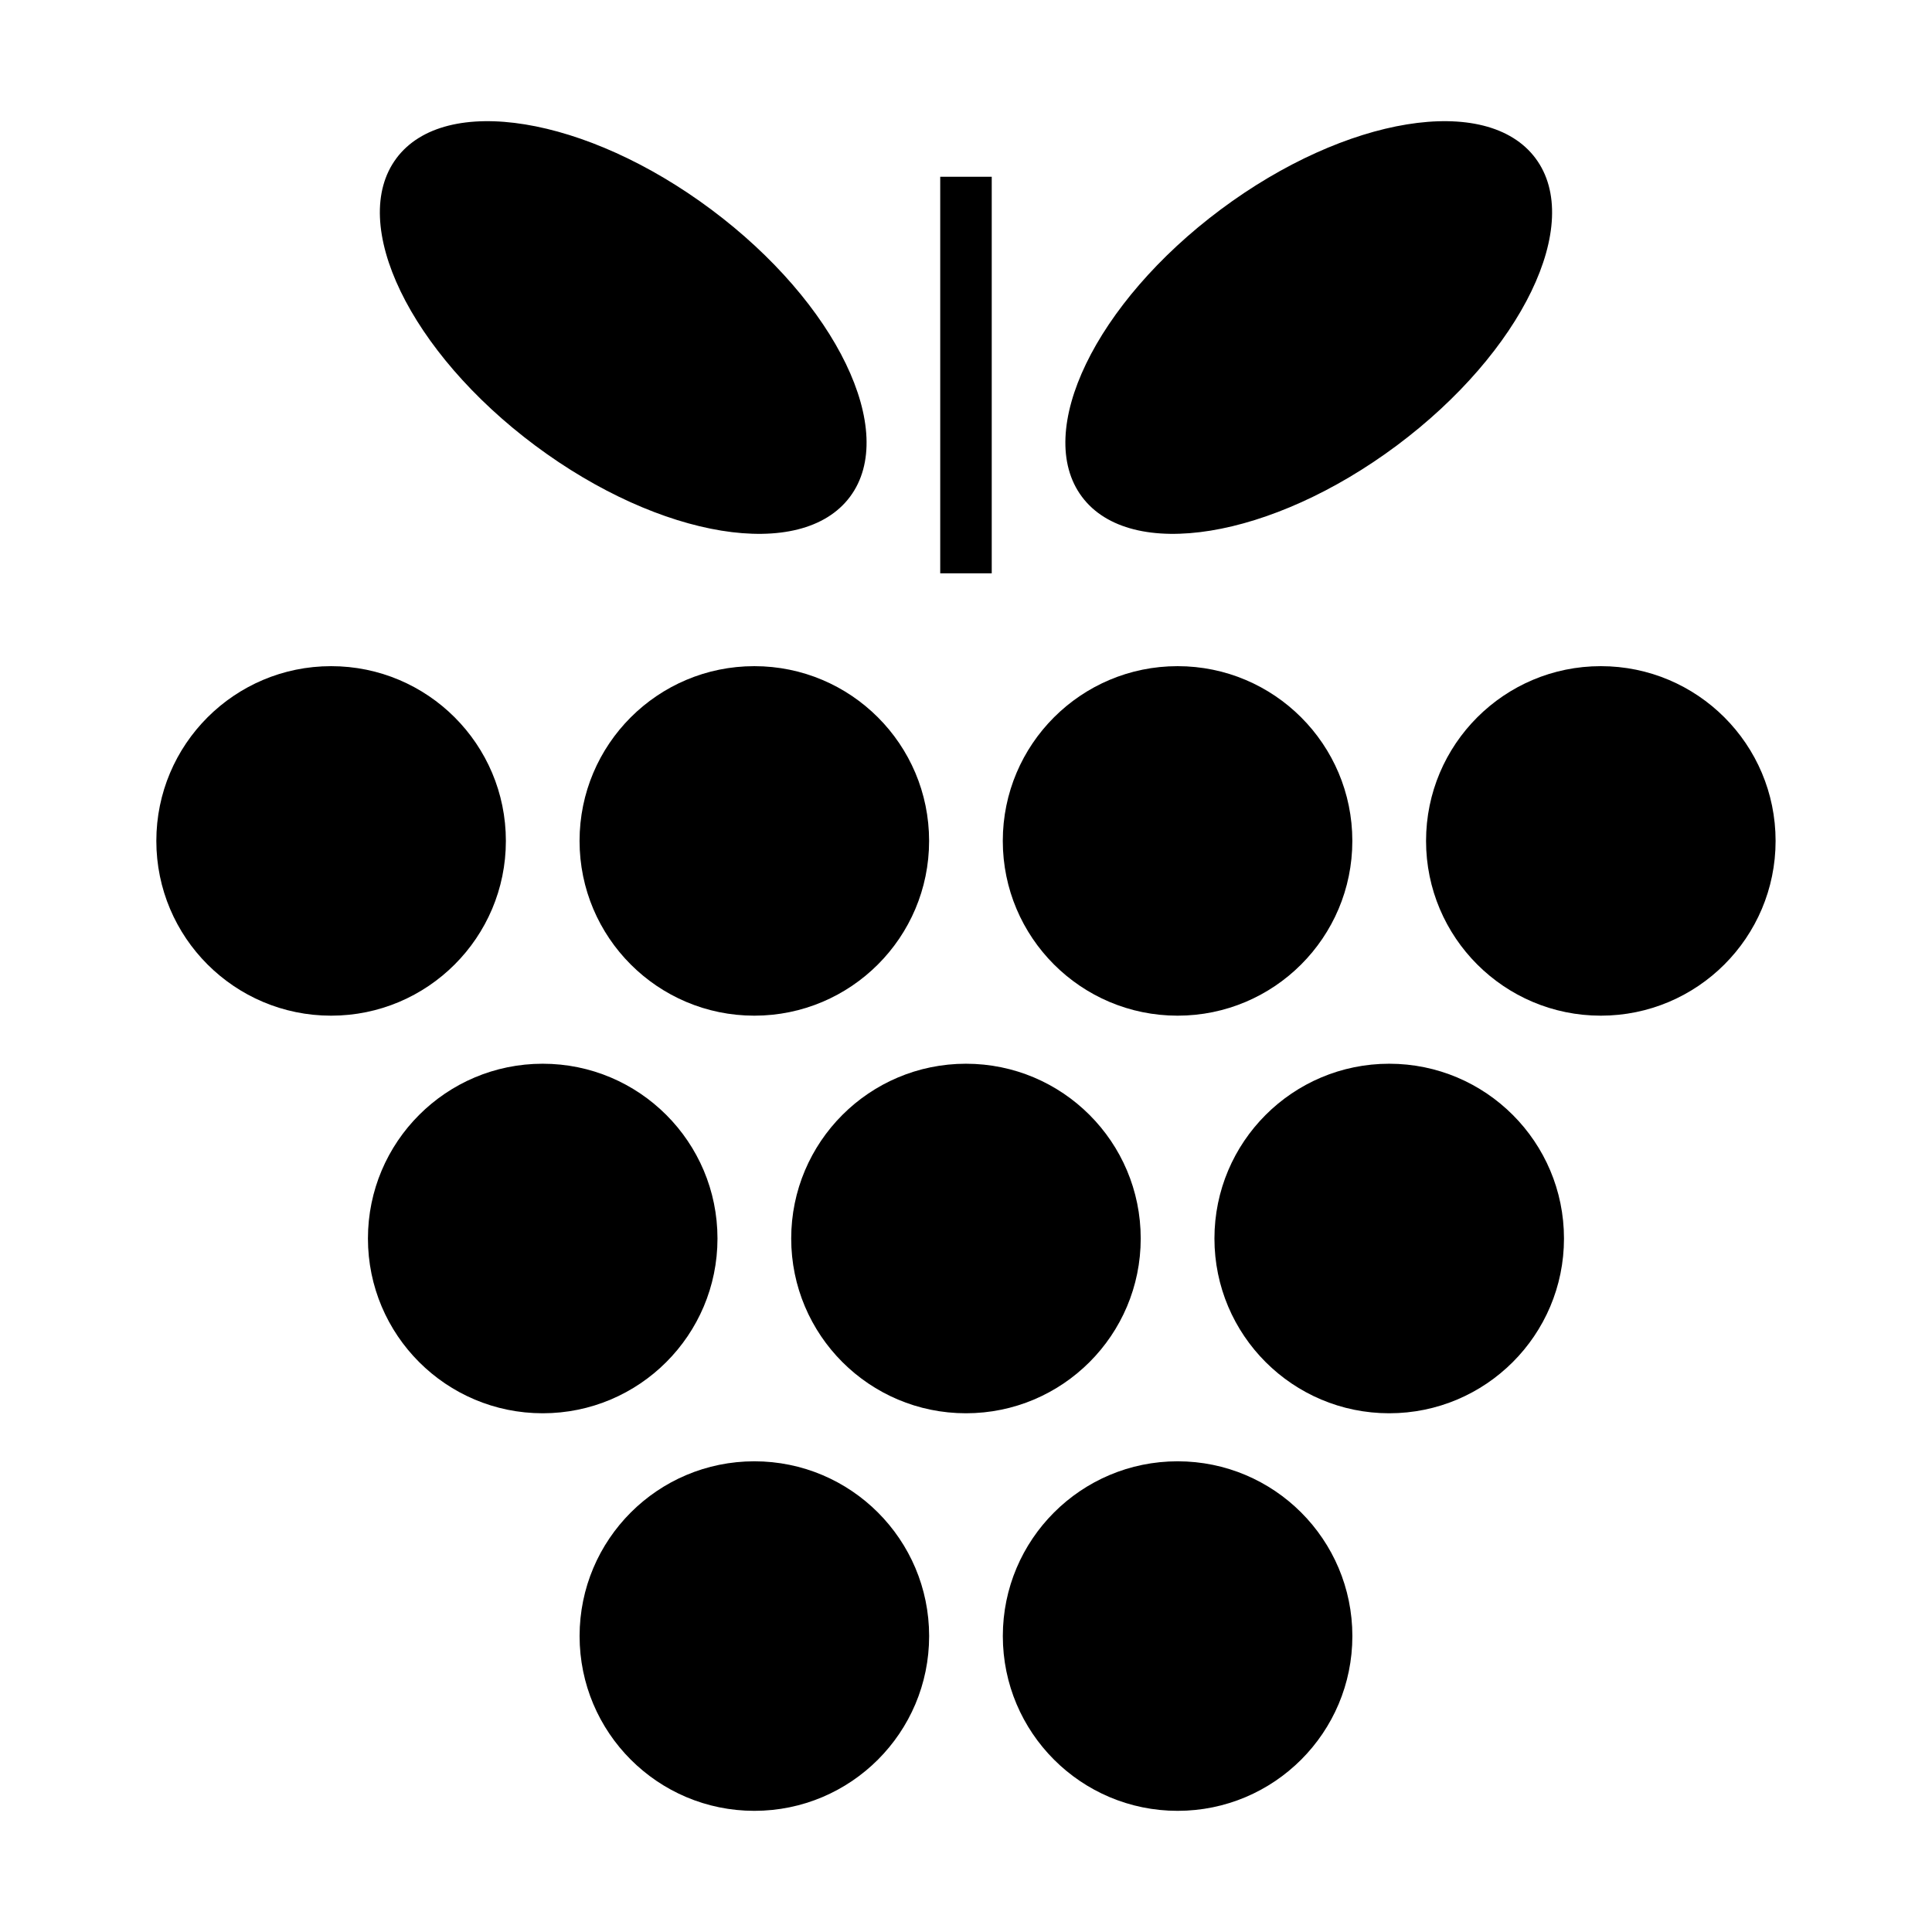 <?xml version="1.0" encoding="UTF-8"?>
<!-- Uploaded to: ICON Repo, www.svgrepo.com, Generator: ICON Repo Mixer Tools -->
<svg fill="#000000" width="800px" height="800px" version="1.1" viewBox="144 144 512 512" xmlns="http://www.w3.org/2000/svg">
 <path d="m231.75 320.54c25.574 0 46.312 20.73 46.312 46.312 0 25.574-20.738 46.312-46.312 46.312-25.582 0-46.32-20.738-46.32-46.312 0-25.582 20.738-46.312 46.32-46.312zm175.07-129.7v105.09h-13.652v-105.09zm-157.77-4.891c-12.883 17.27 3.578 51.348 36.773 76.121 33.199 24.766 70.551 30.848 83.438 13.578 12.891-17.273-3.578-51.352-36.77-76.121-33.199-24.773-70.555-30.855-83.445-13.578zm301.88 0c12.891 17.27-3.57 51.348-36.77 76.121-33.199 24.766-70.551 30.848-83.438 13.578-12.891-17.273 3.578-51.352 36.77-76.121 33.199-24.773 70.555-30.855 83.438-13.578zm-94.852 345.31c25.574 0 46.312 20.738 46.312 46.312 0 25.582-20.738 46.32-46.312 46.32-25.582 0-46.32-20.738-46.32-46.32 0-25.574 20.738-46.312 46.32-46.312zm-112.17 0c25.582 0 46.32 20.738 46.32 46.312 0 25.582-20.738 46.32-46.32 46.32-25.574 0-46.312-20.738-46.312-46.32 0-25.574 20.738-46.312 46.312-46.312zm168.25-105.36c25.574 0 46.312 20.738 46.312 46.32 0 25.574-20.738 46.312-46.312 46.312-25.582 0-46.32-20.738-46.32-46.312 0-25.582 20.738-46.32 46.32-46.32zm-112.17 0c25.582 0 46.312 20.738 46.312 46.32 0 25.574-20.73 46.312-46.312 46.312s-46.312-20.738-46.312-46.312c0-25.582 20.73-46.32 46.312-46.32zm-112.17 0c25.582 0 46.32 20.738 46.32 46.32 0 25.574-20.738 46.312-46.32 46.312-25.574 0-46.312-20.738-46.312-46.312 0-25.582 20.738-46.32 46.312-46.32zm280.41-105.36c25.582 0 46.32 20.73 46.32 46.312 0 25.574-20.738 46.312-46.32 46.312-25.574 0-46.312-20.738-46.312-46.312 0-25.582 20.738-46.312 46.312-46.312zm-112.16 0c25.574 0 46.312 20.73 46.312 46.312 0 25.574-20.738 46.312-46.312 46.312-25.582 0-46.32-20.738-46.32-46.312 0-25.582 20.738-46.312 46.32-46.312zm-112.17 0c25.582 0 46.32 20.73 46.32 46.312 0 25.574-20.738 46.312-46.32 46.312-25.574 0-46.312-20.738-46.312-46.312 0-25.582 20.738-46.312 46.312-46.312z" fill-rule="evenodd"/>
</svg>